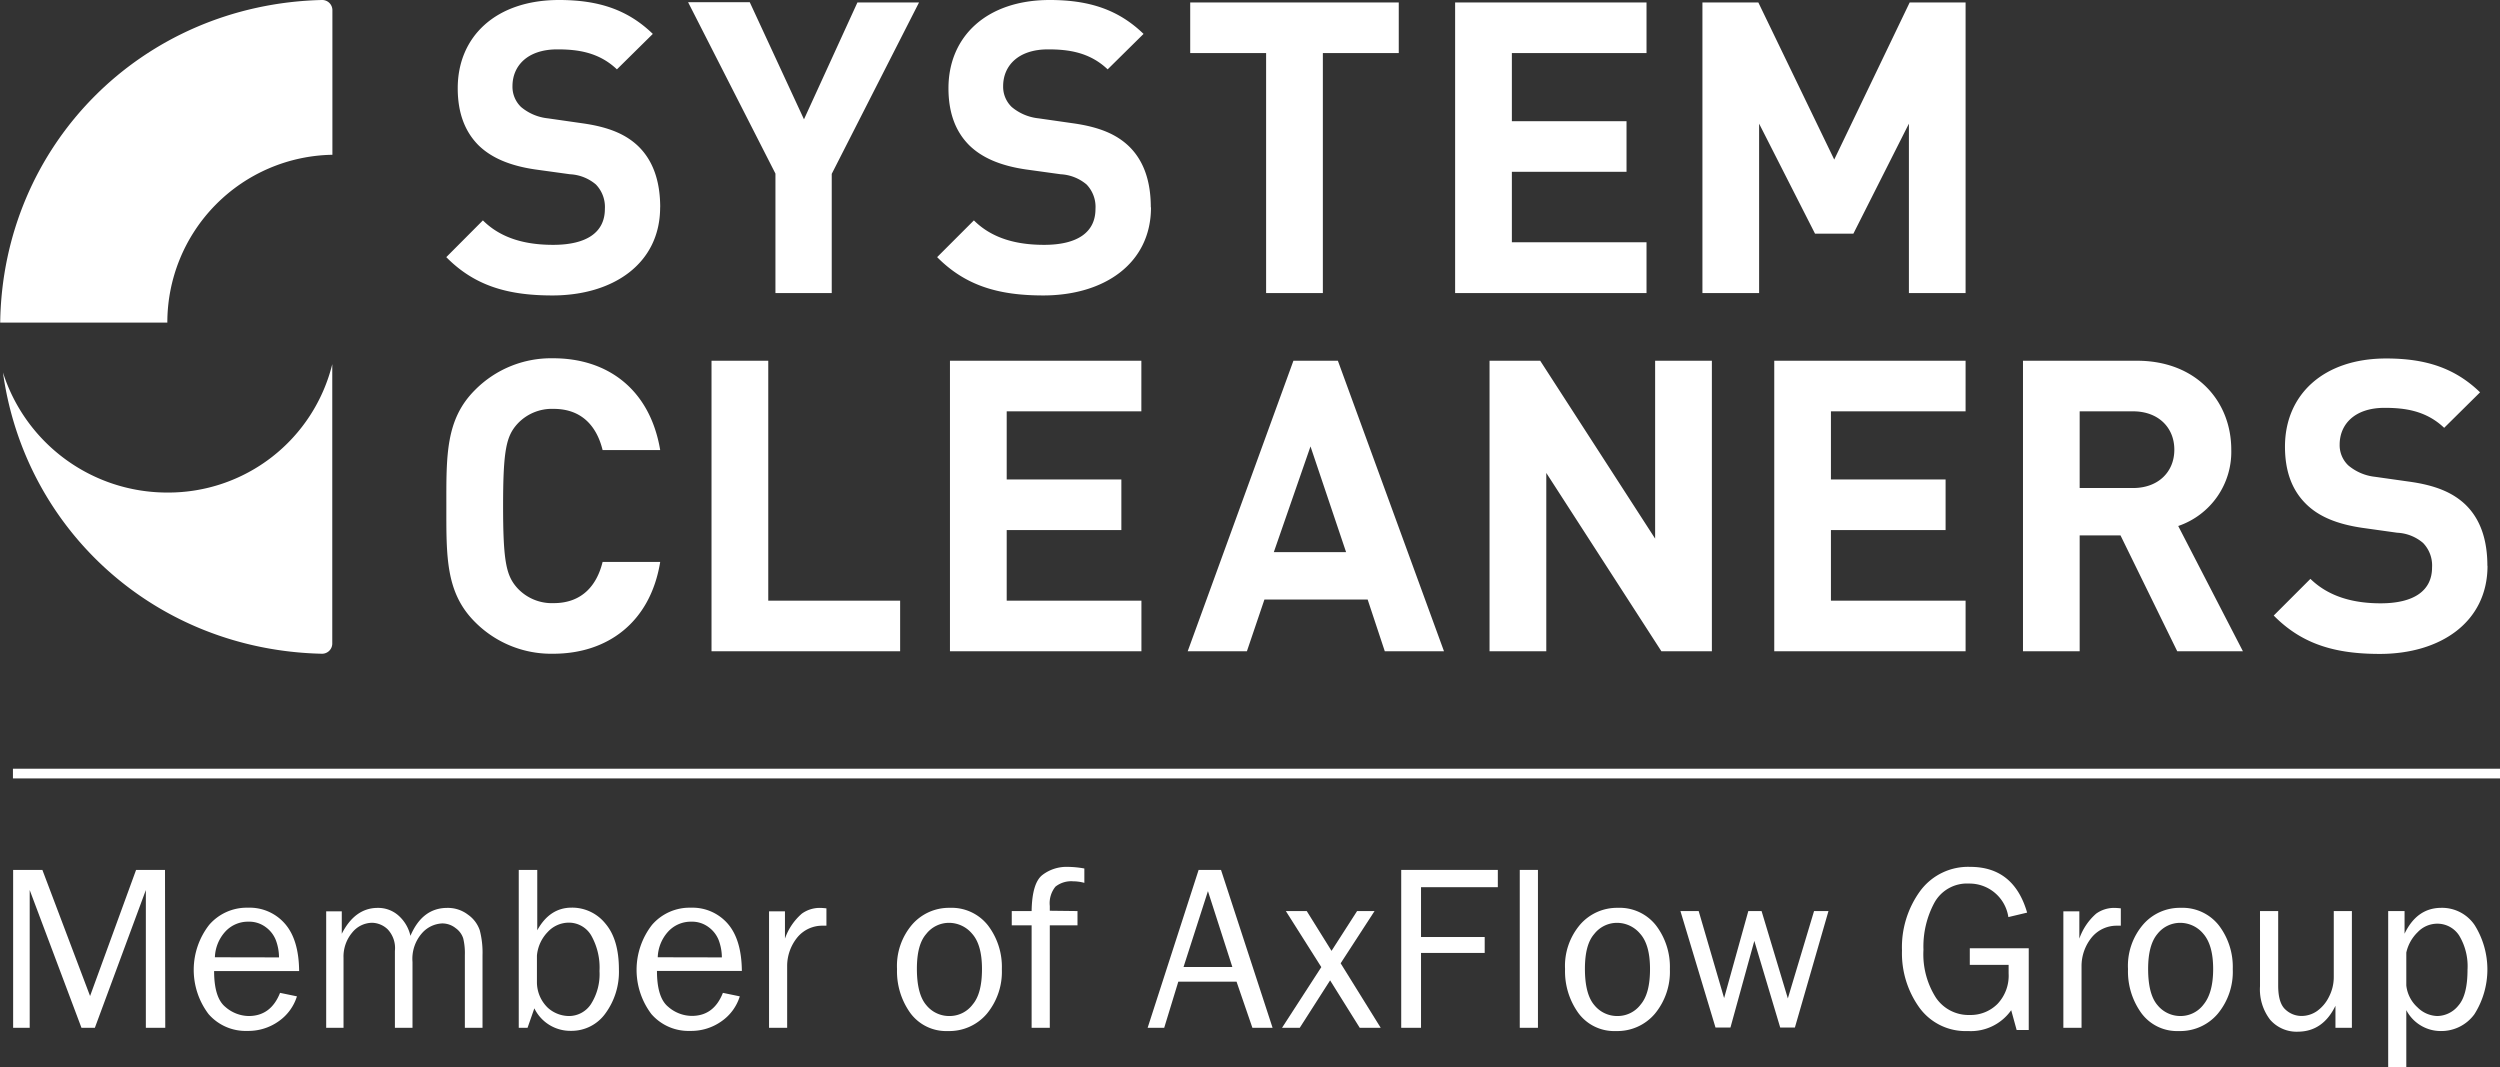 <?xml version="1.0" encoding="UTF-8"?> <svg xmlns="http://www.w3.org/2000/svg" id="Layer_1" data-name="Layer 1" viewBox="0 0 386.36 164.92"><rect x="0" y="0" width="386.36" height="164.92" fill="#333333" stroke="none"/><defs><style>.cls-1{fill:#fff;}</style></defs><path class="cls-1" d="M75.34,51.48c0-11.46,0-22.3,0-22.41a1.58,1.58,0,0,0-1.66-1.51C45.86,28.26,24.38,50,24,77.42H49.83A25.94,25.94,0,0,1,75.34,51.48" transform="translate(-23.97 -27.56)"></path><path class="cls-1" d="M49.76,103.68A26.64,26.64,0,0,1,24.43,85.13C27.79,109.46,48,128,73.66,128.59a1.58,1.58,0,0,0,1.66-1.51c0-.19,0-30.26,0-43.24a26.11,26.11,0,0,1-25.54,19.84" transform="translate(-23.97 -27.56)"></path><path class="cls-1" d="M408.38,115c0-4-1.07-7.26-3.47-9.53-1.89-1.76-4.47-2.9-8.57-3.47l-5.3-.75a7.68,7.68,0,0,1-4.16-1.77,4.31,4.31,0,0,1-1.33-3.21c0-3.09,2.27-5.68,6.94-5.68,3,0,6.37.38,9.21,3.09l5.55-5.49c-3.85-3.72-8.33-5.23-14.51-5.23-9.71,0-15.64,5.61-15.64,13.62,0,3.79,1.07,6.69,3.22,8.83,2,2,4.85,3.15,8.7,3.72l5.42.76a6.64,6.64,0,0,1,4,1.58,5,5,0,0,1,1.39,3.78c0,3.59-2.78,5.55-7.95,5.55-4.16,0-8-1-10.85-3.78l-5.67,5.67c4.41,4.48,9.58,5.93,16.39,5.93,9.4,0,16.65-4.92,16.65-13.62M360,97.06c0,3.46-2.52,5.92-6.37,5.92h-8.26V91.13h8.26c3.85,0,6.37,2.46,6.37,5.93m10.6,31.15-10-19.36a12.1,12.1,0,0,0,8.2-11.79c0-7.51-5.42-13.75-14.57-13.75H336.61v44.9h8.76V110.3h6.31l8.77,17.91Zm-42.86,0v-7.82H306.93V109.48h17.72v-7.82H306.93V91.13h20.81V83.31H298.17v44.9Zm-39.21,0V83.31h-8.77V110.8L262,83.31h-7.83v44.9h8.77V100.65l17.79,27.56ZM232,112.89H220.83l5.67-16.34Zm15.13,15.32-16.4-44.9h-6.87l-16.34,44.9h9.15l2.71-8h15.95l2.65,8Zm-46.76,0v-7.82H179.55V109.48h17.72v-7.82H179.55V91.13h20.81V83.31H170.78v44.9Zm-37.29,0v-7.82H142.7V83.31h-8.77v44.9ZM126,114.4h-8.9c-.88,3.59-3.15,6.37-7.56,6.37a7.26,7.26,0,0,1-5.62-2.33c-1.7-1.9-2.2-4-2.2-12.68s.5-10.79,2.2-12.68a7.26,7.26,0,0,1,5.62-2.33c4.41,0,6.68,2.77,7.56,6.37H126c-1.58-9.4-8.14-14.19-16.53-14.19a16.53,16.53,0,0,0-12.11,4.92c-4.54,4.54-4.41,10.15-4.41,17.91s-.13,13.37,4.41,17.91a16.57,16.57,0,0,0,12.11,4.92c8.33,0,15-4.79,16.53-14.19" transform="translate(-23.97 -27.56)"></path><path class="cls-1" d="M327.74,72.85V27.94H319.1L307.44,52.22,295.71,27.94h-8.64V72.85h8.76V46.67l8.64,17h5.93l8.58-17V72.85Zm-49.31,0V65H257.62V54.11h17.72V46.29H257.62V35.76h20.81V27.94H248.85V72.85ZM240.14,35.76V27.94H207.91v7.82h11.73V72.85h8.77V35.76ZM201.82,59.6c0-4-1.07-7.25-3.47-9.52-1.89-1.77-4.48-2.9-8.57-3.47l-5.3-.76a7.68,7.68,0,0,1-4.16-1.76A4.34,4.34,0,0,1,179,40.87c0-3.09,2.27-5.68,6.94-5.68,3,0,6.37.38,9.21,3.09l5.55-5.48c-3.85-3.72-8.33-5.24-14.51-5.24-9.71,0-15.64,5.62-15.64,13.63,0,3.78,1.07,6.68,3.22,8.83,2,1.95,4.85,3.15,8.7,3.72l5.42.75a6.76,6.76,0,0,1,4,1.58,5,5,0,0,1,1.38,3.78c0,3.6-2.77,5.55-7.94,5.55-4.16,0-8-.94-10.85-3.78l-5.68,5.68c4.42,4.47,9.59,5.92,16.4,5.92,9.4,0,16.65-4.91,16.65-13.62M166,27.94h-9.52L148.22,46l-8.38-18.1h-9.53l13.5,26.49V72.85h8.7V54.43ZM126,59.6c0-4-1.08-7.25-3.47-9.52-1.89-1.77-4.48-2.9-8.58-3.47l-5.3-.76a7.68,7.68,0,0,1-4.16-1.76,4.33,4.33,0,0,1-1.32-3.22c0-3.09,2.27-5.68,6.93-5.68,3,0,6.37.38,9.21,3.09l5.55-5.48c-3.85-3.72-8.32-5.24-14.5-5.24-9.72,0-15.65,5.62-15.65,13.63,0,3.78,1.08,6.68,3.22,8.83,2,1.95,4.86,3.15,8.7,3.72l5.43.75a6.7,6.7,0,0,1,4,1.58,5,5,0,0,1,1.39,3.78c0,3.6-2.78,5.55-8,5.55-4.16,0-8-.94-10.85-3.78L92.94,67.3c4.41,4.47,9.58,5.92,16.4,5.92,9.39,0,16.65-4.91,16.65-13.62" transform="translate(-23.97 -27.56)"></path><path class="cls-1" d="M49.51,186.4h-3V165.11L38.63,186.4H36.56l-8-21.29V186.4H26V162h4.52l7.37,19.49L45,162h4.47Z" transform="translate(-23.97 -27.56)"></path><path class="cls-1" d="M67.25,181l2.61.54a7.35,7.35,0,0,1-2.78,3.82,8.07,8.07,0,0,1-4.88,1.52,7.59,7.59,0,0,1-6-2.6,11.33,11.33,0,0,1,.09-13.78,7.66,7.66,0,0,1,6-2.66A7.22,7.22,0,0,1,68,170.31c1.43,1.63,2.17,4.07,2.2,7.32H57.06q0,4.1,1.71,5.52a5.61,5.61,0,0,0,3.63,1.43Q65.83,184.58,67.25,181Zm-.16-5.48a7.67,7.67,0,0,0-.5-2.69,4.55,4.55,0,0,0-1.57-2,4.26,4.26,0,0,0-2.66-.83,4.75,4.75,0,0,0-3.54,1.5,6.2,6.2,0,0,0-1.64,4Z" transform="translate(-23.97 -27.56)"></path><path class="cls-1" d="M98.54,186.4H95.81V175.18a9.82,9.82,0,0,0-.25-2.59A3.09,3.09,0,0,0,94.39,171a3.3,3.3,0,0,0-2.08-.73,4.41,4.41,0,0,0-3.1,1.48,6,6,0,0,0-1.49,4.49V186.4H85V174.52a4.22,4.22,0,0,0-1.13-3.35,3.59,3.59,0,0,0-2.38-1,4,4,0,0,0-3.11,1.54,5.75,5.75,0,0,0-1.32,3.89V186.4H74.38v-18h2.41v3.47c1.34-2.64,3.2-4,5.55-4a4.71,4.71,0,0,1,3.31,1.27,5.89,5.89,0,0,1,1.75,3.05q1.84-4.32,5.69-4.32a5.11,5.11,0,0,1,3.22,1.06,4.82,4.82,0,0,1,1.81,2.42,13.67,13.67,0,0,1,.42,3.84Z" transform="translate(-23.97 -27.56)"></path><path class="cls-1" d="M105.5,186.4h-1.36V162H107v9.33c1.28-2.33,3.06-3.5,5.32-3.5a6.59,6.59,0,0,1,5.2,2.45c1.4,1.63,2.1,4,2.1,7.12a10.86,10.86,0,0,1-2.06,6.74,6.43,6.43,0,0,1-5.37,2.73,6.17,6.17,0,0,1-5.64-3.48Zm1.45-7.07a5.48,5.48,0,0,0,1.71,4,4.94,4.94,0,0,0,3.19,1.25,4.06,4.06,0,0,0,3.46-1.86,8.64,8.64,0,0,0,1.31-5.09,10.1,10.1,0,0,0-1.27-5.48,4,4,0,0,0-3.52-2,4.44,4.44,0,0,0-3.19,1.42,6,6,0,0,0-1.69,3.67Z" transform="translate(-23.97 -27.56)"></path><path class="cls-1" d="M135.69,181l2.61.54a7.3,7.3,0,0,1-2.78,3.82,8.07,8.07,0,0,1-4.88,1.52,7.59,7.59,0,0,1-6-2.6,11.33,11.33,0,0,1,.09-13.78,7.66,7.66,0,0,1,6-2.66,7.22,7.22,0,0,1,5.69,2.45c1.43,1.63,2.17,4.07,2.2,7.32H125.5q0,4.1,1.71,5.52a5.61,5.61,0,0,0,3.63,1.43C133.14,184.58,134.75,183.39,135.69,181Zm-.16-5.48a7.67,7.67,0,0,0-.5-2.69,4.55,4.55,0,0,0-1.57-2,4.26,4.26,0,0,0-2.66-.83,4.75,4.75,0,0,0-3.54,1.5,6.2,6.2,0,0,0-1.64,4Z" transform="translate(-23.97 -27.56)"></path><path class="cls-1" d="M145.62,186.4h-2.8v-18h2.46v4.22a9,9,0,0,1,2.62-3.87,4.74,4.74,0,0,1,2.69-.88,10.22,10.22,0,0,1,1.1.07v2.68h-.57a5,5,0,0,0-3.86,1.73,7,7,0,0,0-1.64,4.55Z" transform="translate(-23.97 -27.56)"></path><path class="cls-1" d="M170.48,186.9a6.87,6.87,0,0,1-5.8-2.75,11.05,11.05,0,0,1-2.08-6.83,9.83,9.83,0,0,1,2.34-6.88,7.54,7.54,0,0,1,5.82-2.58,7.14,7.14,0,0,1,5.89,2.71,10.57,10.57,0,0,1,2.15,6.77,10.18,10.18,0,0,1-2.32,6.89A7.59,7.59,0,0,1,170.48,186.9Zm.21-2.32a4.45,4.45,0,0,0,3.59-1.77c1-1.18,1.45-3,1.45-5.5s-.51-4.31-1.52-5.44a4.66,4.66,0,0,0-3.55-1.69,4.46,4.46,0,0,0-3.54,1.71c-1,1.14-1.45,2.94-1.45,5.4,0,2.61.49,4.48,1.45,5.6A4.53,4.53,0,0,0,170.69,184.58Z" transform="translate(-23.97 -27.56)"></path><path class="cls-1" d="M190.49,168.36v2.2h-4.28V186.4H183.4V170.56h-3.07v-2.2h3.07q.07-4.34,1.67-5.58a6.12,6.12,0,0,1,3.91-1.25,15,15,0,0,1,2.57.25V164a6.86,6.86,0,0,0-1.74-.24,3.93,3.93,0,0,0-2.72.82,4.06,4.06,0,0,0-.88,3v.73Z" transform="translate(-23.97 -27.56)"></path><path class="cls-1" d="M220.64,186.4h-3.12l-2.45-7.13h-9l-2.18,7.13h-2.56L209.21,162h3.46ZM214.42,177l-3.77-11.72L206.88,177Z" transform="translate(-23.97 -27.56)"></path><path class="cls-1" d="M237.35,186.4h-3.24l-4.58-7.33-4.69,7.33H222.1l6.07-9.38-5.48-8.66h3.23l3.83,6.15,3.95-6.15h2.7l-5.24,8.07Z" transform="translate(-23.97 -27.56)"></path><path class="cls-1" d="M243.58,186.4h-3.06V162h14.93v2.67H243.58v7.7h9.84v2.46h-9.84Z" transform="translate(-23.97 -27.56)"></path><path class="cls-1" d="M261.65,186.4h-2.81V162h2.81Z" transform="translate(-23.97 -27.56)"></path><path class="cls-1" d="M273.72,186.9a6.87,6.87,0,0,1-5.8-2.75,11.05,11.05,0,0,1-2.08-6.83,9.83,9.83,0,0,1,2.34-6.88,7.54,7.54,0,0,1,5.82-2.58,7.14,7.14,0,0,1,5.89,2.71,10.57,10.57,0,0,1,2.15,6.77,10.18,10.18,0,0,1-2.32,6.89A7.59,7.59,0,0,1,273.72,186.9Zm.21-2.32a4.45,4.45,0,0,0,3.59-1.77c1-1.18,1.45-3,1.45-5.5s-.51-4.31-1.52-5.44a4.66,4.66,0,0,0-3.55-1.69,4.46,4.46,0,0,0-3.54,1.71c-1,1.14-1.45,2.94-1.45,5.4,0,2.61.49,4.48,1.45,5.6A4.53,4.53,0,0,0,273.93,184.58Z" transform="translate(-23.97 -27.56)"></path><path class="cls-1" d="M306.55,168.36l-5.19,18h-2.27l-4-13.39-3.69,13.39h-2.31l-5.42-18h2.82l3.93,13.45,3.74-13.45h2.05l4.06,13.5,4.05-13.5Z" transform="translate(-23.97 -27.56)"></path><path class="cls-1" d="M337.5,174.11v12.63h-1.87l-.84-3.06a7.63,7.63,0,0,1-6.7,3.22,8.8,8.8,0,0,1-7.5-3.63,14.38,14.38,0,0,1-2.68-8.81,14.76,14.76,0,0,1,2.84-9.24,9.2,9.2,0,0,1,7.71-3.69q6.74,0,8.79,7.07l-2.9.69a6.07,6.07,0,0,0-6.08-5.18,5.75,5.75,0,0,0-5.33,2.92,14.25,14.25,0,0,0-1.71,7.31,12.49,12.49,0,0,0,1.92,7.4,6.08,6.08,0,0,0,5.22,2.68,5.86,5.86,0,0,0,4.3-1.71,6.34,6.34,0,0,0,1.72-4.72c0-.37,0-.81,0-1.32h-6v-2.56Z" transform="translate(-23.97 -27.56)"></path><path class="cls-1" d="M345.66,186.4h-2.81v-18h2.47v4.22a9.11,9.11,0,0,1,2.61-3.87,4.76,4.76,0,0,1,2.69-.88,10.23,10.23,0,0,1,1.11.07v2.68h-.57a5,5,0,0,0-3.86,1.73,7,7,0,0,0-1.64,4.55Z" transform="translate(-23.97 -27.56)"></path><path class="cls-1" d="M360.71,186.9a6.84,6.84,0,0,1-5.79-2.75,11,11,0,0,1-2.08-6.83,9.78,9.78,0,0,1,2.34-6.88,7.5,7.5,0,0,1,5.81-2.58,7.14,7.14,0,0,1,5.89,2.71,10.57,10.57,0,0,1,2.15,6.77,10.13,10.13,0,0,1-2.32,6.89A7.59,7.59,0,0,1,360.71,186.9Zm.21-2.32a4.45,4.45,0,0,0,3.59-1.77Q366,181,366,177.31t-1.52-5.44a4.65,4.65,0,0,0-3.55-1.69,4.47,4.47,0,0,0-3.54,1.71q-1.44,1.71-1.44,5.4,0,3.92,1.44,5.6A4.56,4.56,0,0,0,360.92,184.58Z" transform="translate(-23.97 -27.56)"></path><path class="cls-1" d="M387.44,186.4H384.9V183q-1.92,3.95-5.74,4a5.43,5.43,0,0,1-4.34-1.83,7.68,7.68,0,0,1-1.58-5.18V168.36h2.81v11.52q0,2.69,1.11,3.69a3.62,3.62,0,0,0,2.46,1,4.19,4.19,0,0,0,2.45-.77,5.9,5.9,0,0,0,1.83-2.19,6.66,6.66,0,0,0,.74-3.1V168.36h2.8Z" transform="translate(-23.97 -27.56)"></path><path class="cls-1" d="M395.85,192.49h-2.8V168.36h2.53v3.5c1.27-2.66,3.17-4,5.69-4a6.08,6.08,0,0,1,5.15,2.68,12.93,12.93,0,0,1-.05,13.77,6.32,6.32,0,0,1-5.18,2.59,6,6,0,0,1-5.34-3.23Zm0-17.72v5.09a5.34,5.34,0,0,0,1.73,3.38,4.51,4.51,0,0,0,3.05,1.34,4.25,4.25,0,0,0,3.26-1.61q1.42-1.6,1.42-5.55a9.18,9.18,0,0,0-1.28-5.26,4,4,0,0,0-3.41-1.85,4.17,4.17,0,0,0-3,1.3A6.29,6.29,0,0,0,395.85,174.77Z" transform="translate(-23.97 -27.56)"></path><rect class="cls-1" x="2" y="118.8" width="384.36" height="1.5"></rect></svg> 